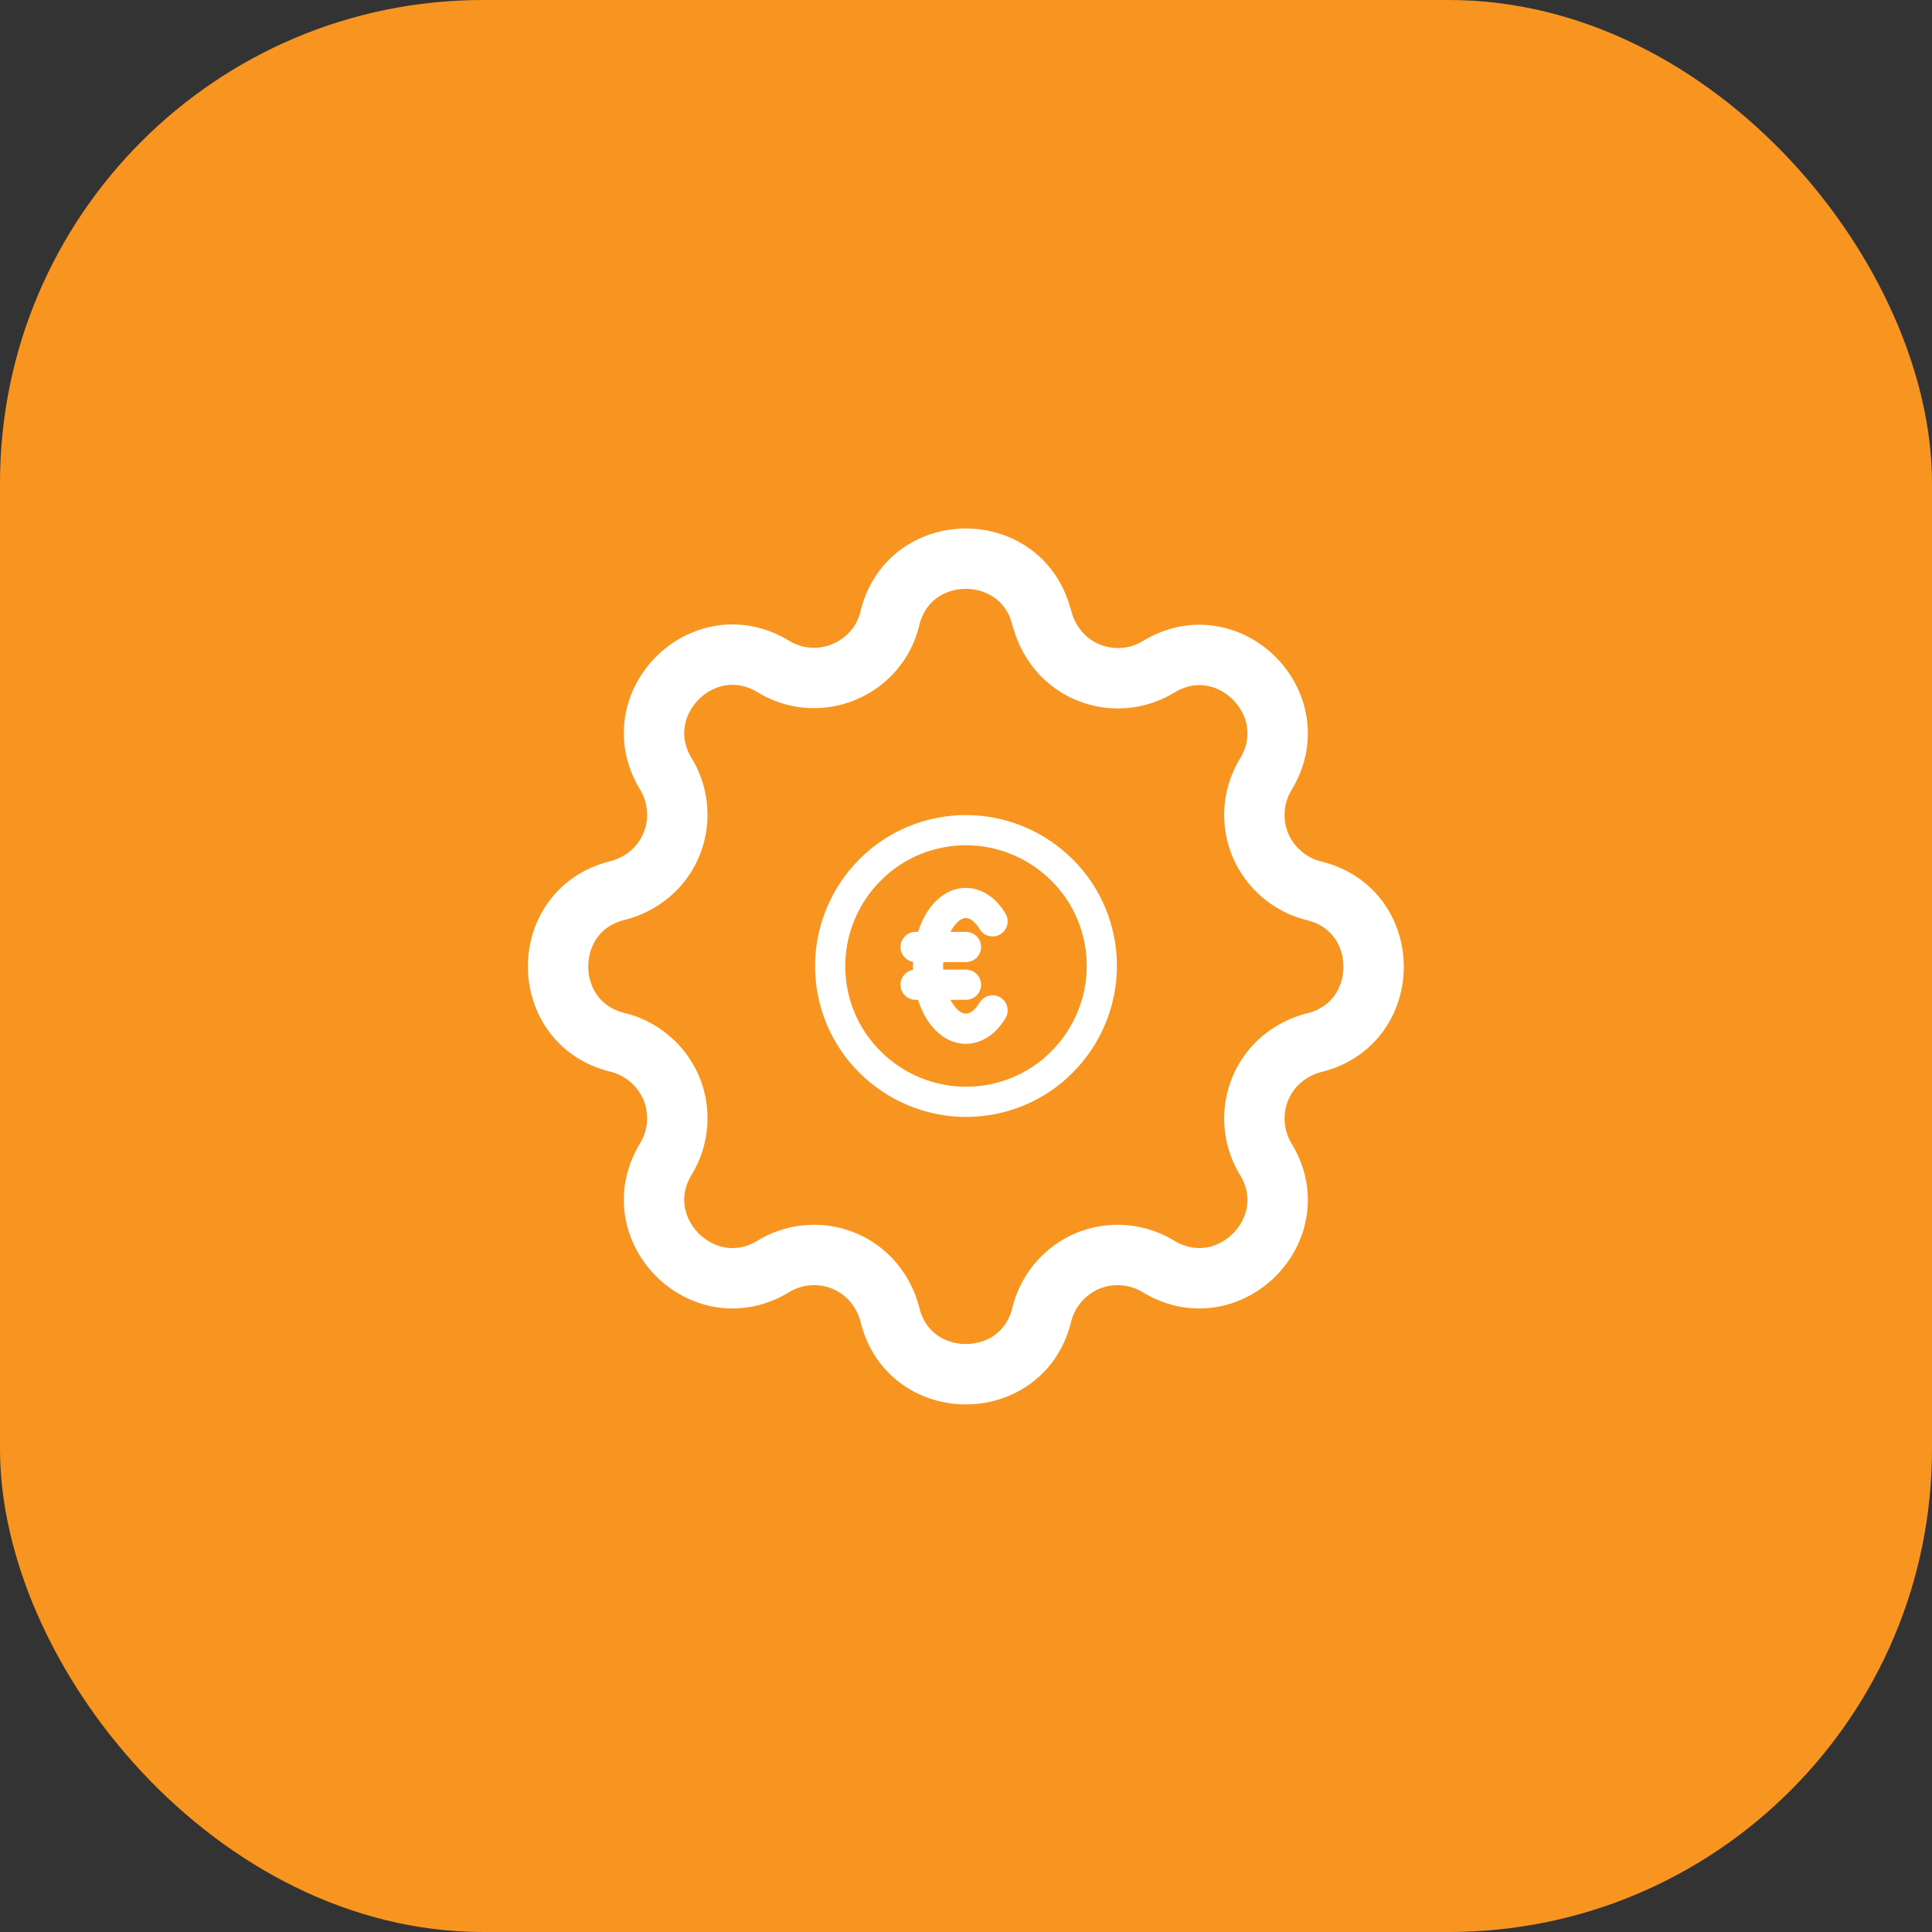 <svg id="Layer_2" data-name="Layer 2" xmlns="http://www.w3.org/2000/svg" viewBox="0 0 64 64"><rect x="0" y="0" width="64" height="64" fill="#333333" stroke="none"/><defs><style>.cls-2{fill:none;stroke:#fff;stroke-linecap:round;stroke-linejoin:round}</style></defs><g id="Layer_1-2" data-name="Layer 1"><rect width="64" height="64" rx="16" ry="16" style="fill:#f79520;stroke-width:0"/><path d="M34.51 20.48c-.64-2.63-4.39-2.63-5.03 0-.41 1.7-2.36 2.51-3.86 1.6-2.32-1.41-4.97 1.24-3.56 3.56a2.6 2.6 0 0 1 .18 2.34c-.16.38-.4.71-.71.97s-.68.45-1.07.55c-2.63.64-2.63 4.39 0 5.03a2.62 2.62 0 0 1 1.78 1.52 2.6 2.6 0 0 1-.18 2.34c-1.41 2.32 1.24 4.97 3.56 3.56a2.6 2.6 0 0 1 2.34-.18c.38.16.71.4.97.71s.45.68.55 1.07c.64 2.63 4.39 2.63 5.03 0a2.62 2.62 0 0 1 1.52-1.78 2.6 2.6 0 0 1 2.34.18c2.32 1.41 4.97-1.24 3.56-3.55a2.6 2.6 0 0 1-.18-2.34c.16-.38.4-.71.71-.97s.68-.45 1.07-.55c2.63-.64 2.63-4.39 0-5.03a2.62 2.62 0 0 1-1.78-1.52 2.6 2.6 0 0 1 .18-2.34c1.41-2.32-1.24-4.97-3.55-3.56a2.6 2.6 0 0 1-2.34.18c-.38-.16-.71-.4-.97-.71a2.7 2.7 0 0 1-.55-1.07Z" style="fill:none;stroke:#fff;stroke-linecap:round;stroke-linejoin:round;stroke-width:2px"/><path class="cls-2" d="M35.18 35.18c.84-.84 1.32-1.99 1.32-3.18s-.47-2.34-1.32-3.18c-.84-.84-1.99-1.32-3.18-1.32s-2.34.47-3.18 1.32c-.84.84-1.32 1.99-1.32 3.18s.47 2.34 1.32 3.18c.84.84 1.99 1.32 3.18 1.32s2.34-.47 3.18-1.32"/><path class="cls-2" d="M32.88 33.47c-.49.81-1.28.81-1.77 0s-.49-2.13 0-2.95c.49-.81 1.28-.81 1.77 0m-2.55.85H32m-1.67 1.25H32"/></g></svg>